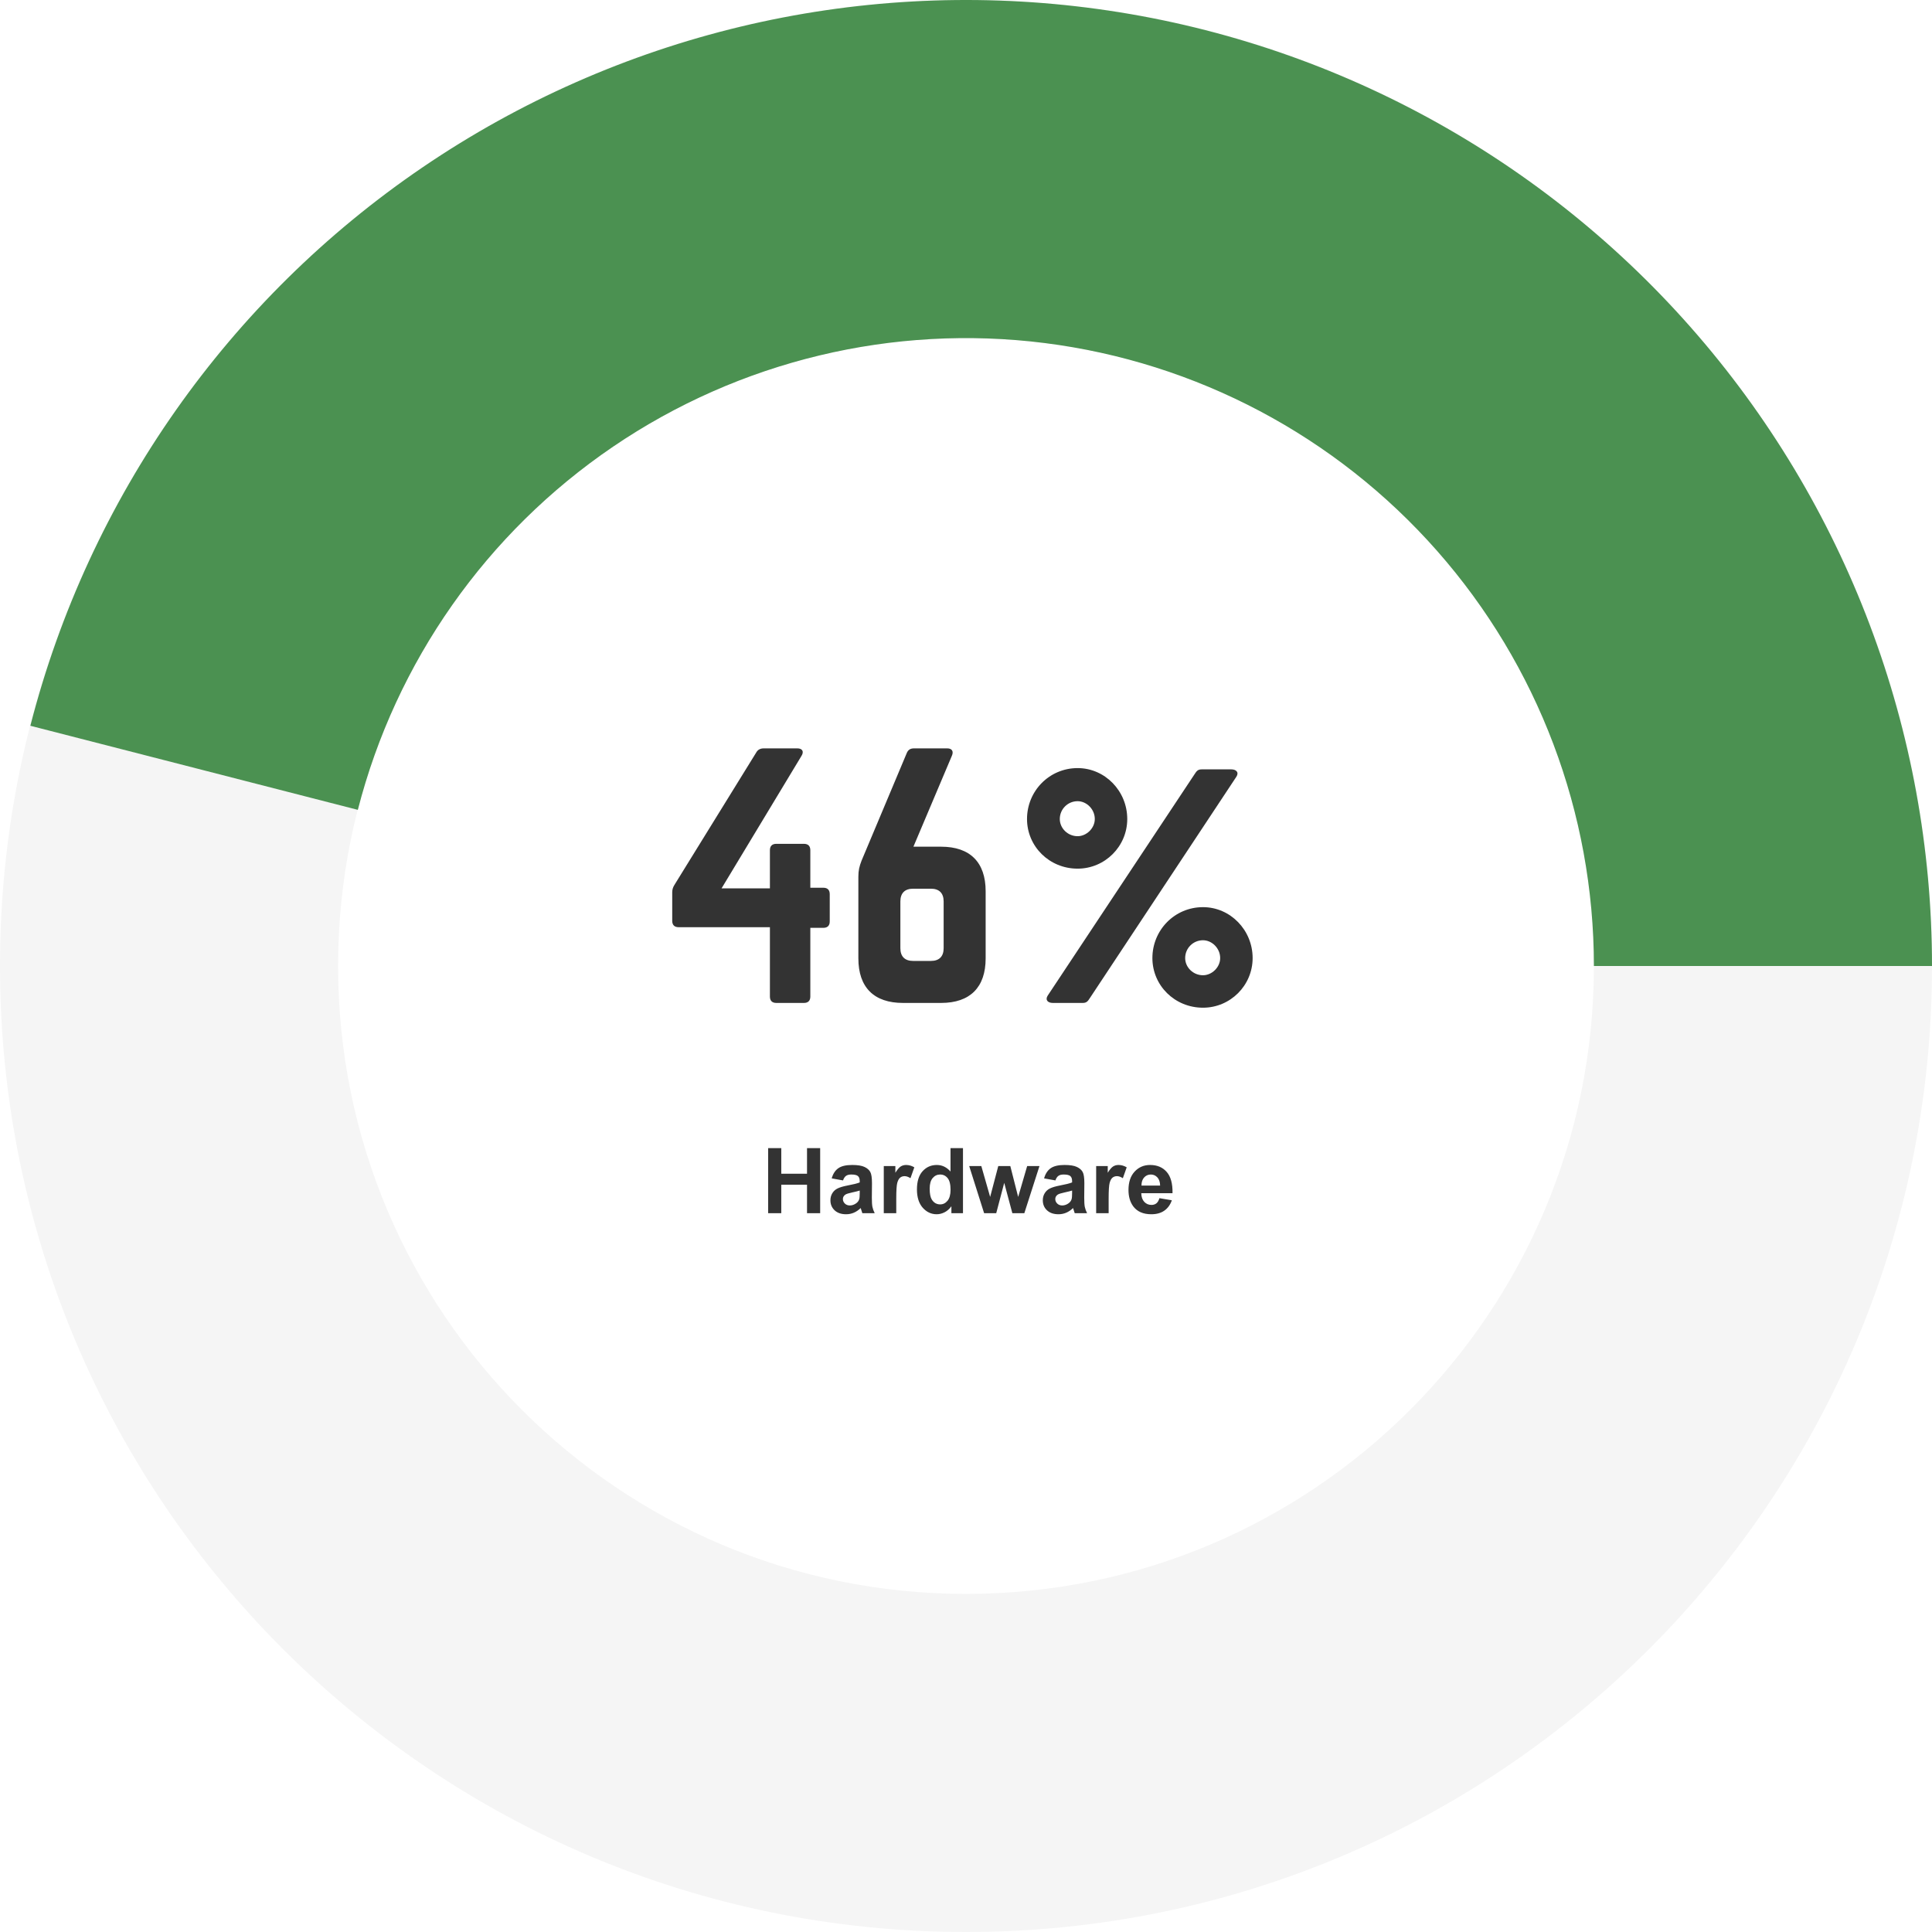 <svg xmlns="http://www.w3.org/2000/svg" fill="none" viewBox="0 0 340 340" height="340" width="340">
<path fill="#F5F5F5" d="M340 170C340 263.888 263.888 340 170 340C76.112 340 0 263.888 0 170C0 76.112 76.112 0 170 0C263.888 0 340 76.112 340 170ZM59.5 170C59.5 231.027 108.973 280.5 170 280.5C231.027 280.5 280.5 231.027 280.5 170C280.5 108.973 231.027 59.5 170 59.5C108.973 59.5 59.5 108.973 59.5 170Z"></path>
<path fill="#4B9151" d="M340 170C340 128.603 324.895 88.629 297.519 57.577C270.143 26.525 232.377 6.529 191.307 1.341C150.236 -3.848 108.684 6.128 74.446 29.396C40.207 52.665 15.636 87.627 5.341 127.723L62.972 142.52C69.663 116.457 85.635 93.732 107.89 78.608C130.145 63.483 157.154 56.999 183.849 60.371C210.545 63.744 235.093 76.741 252.887 96.925C270.682 117.109 280.5 143.092 280.5 170H340Z"></path>
<path fill="#333333" d="M142.604 156.228V149.62C142.604 148.892 142.212 148.5 141.484 148.5H136.612C135.884 148.5 135.492 148.892 135.492 149.62V156.34H126.98L141.036 133.044C141.54 132.26 141.204 131.7 140.308 131.7H134.428C133.812 131.7 133.364 131.924 133.084 132.428L118.692 155.724C118.412 156.172 118.3 156.564 118.3 157.068V162.052C118.3 162.78 118.692 163.172 119.42 163.172H135.492V175.38C135.492 176.108 135.884 176.5 136.612 176.5H141.484C142.212 176.5 142.604 176.108 142.604 175.38V163.284H144.9C145.628 163.284 146.02 162.892 146.02 162.164V157.348C146.02 156.62 145.628 156.228 144.9 156.228H142.604ZM160.746 149.004L167.522 132.988C167.858 132.204 167.522 131.7 166.682 131.7H160.858C160.186 131.7 159.794 131.98 159.57 132.54L151.618 151.468C151.226 152.476 151.058 153.204 151.058 154.268V168.66C151.058 173.756 153.802 176.5 158.898 176.5H165.618C170.714 176.5 173.458 173.756 173.458 168.66V156.844C173.458 151.748 170.714 149.004 165.618 149.004H160.746ZM160.69 169.108C159.234 169.108 158.45 168.324 158.45 166.868V158.636C158.45 157.18 159.234 156.396 160.69 156.396H163.826C165.282 156.396 166.066 157.18 166.066 158.636V166.868C166.066 168.324 165.282 169.108 163.826 169.108H160.69ZM189.642 135.172C184.658 135.172 180.738 139.204 180.738 144.132C180.738 148.948 184.658 152.868 189.642 152.868C194.458 152.868 198.378 148.948 198.378 144.132C198.378 139.204 194.458 135.172 189.642 135.172ZM211.482 135.396C210.81 135.396 210.586 135.676 210.194 136.292L184.378 175.212C183.874 175.996 184.434 176.5 185.274 176.5H190.538C191.21 176.5 191.434 176.22 191.826 175.604L217.586 136.684C218.09 135.9 217.53 135.396 216.69 135.396H211.482ZM189.642 140.996C191.21 140.996 192.666 142.396 192.666 144.132C192.666 145.756 191.21 147.156 189.642 147.156C187.906 147.156 186.506 145.756 186.506 144.132C186.506 142.396 187.906 140.996 189.642 140.996ZM211.706 159.644C206.722 159.644 202.802 163.676 202.802 168.604C202.802 173.42 206.722 177.34 211.706 177.34C216.522 177.34 220.442 173.42 220.442 168.604C220.442 163.676 216.522 159.644 211.706 159.644ZM211.706 165.468C213.274 165.468 214.73 166.868 214.73 168.604C214.73 170.228 213.274 171.628 211.706 171.628C209.97 171.628 208.57 170.228 208.57 168.604C208.57 166.868 209.97 165.468 211.706 165.468Z"></path>
<path fill="#333333" d="M135.18 213.5V202.047H137.492V206.555H142.023V202.047H144.336V213.5H142.023V208.492H137.492V213.5H135.18ZM148.359 207.734L146.367 207.375C146.591 206.573 146.977 205.979 147.523 205.594C148.07 205.208 148.883 205.016 149.961 205.016C150.94 205.016 151.669 205.133 152.148 205.367C152.628 205.596 152.964 205.891 153.156 206.25C153.354 206.604 153.453 207.258 153.453 208.211L153.43 210.773C153.43 211.503 153.464 212.042 153.531 212.391C153.604 212.734 153.737 213.104 153.93 213.5H151.758C151.701 213.354 151.63 213.138 151.547 212.852C151.51 212.721 151.484 212.635 151.469 212.594C151.094 212.958 150.693 213.232 150.266 213.414C149.839 213.596 149.383 213.688 148.898 213.688C148.044 213.688 147.37 213.456 146.875 212.992C146.385 212.529 146.141 211.943 146.141 211.234C146.141 210.766 146.253 210.349 146.477 209.984C146.701 209.615 147.013 209.333 147.414 209.141C147.82 208.943 148.404 208.771 149.164 208.625C150.19 208.432 150.901 208.253 151.297 208.086V207.867C151.297 207.445 151.193 207.146 150.984 206.969C150.776 206.786 150.383 206.695 149.805 206.695C149.414 206.695 149.109 206.773 148.891 206.93C148.672 207.081 148.495 207.349 148.359 207.734ZM151.297 209.516C151.016 209.609 150.57 209.721 149.961 209.852C149.352 209.982 148.953 210.109 148.766 210.234C148.479 210.438 148.336 210.695 148.336 211.008C148.336 211.315 148.451 211.581 148.68 211.805C148.909 212.029 149.201 212.141 149.555 212.141C149.951 212.141 150.328 212.01 150.688 211.75C150.953 211.552 151.128 211.31 151.211 211.023C151.268 210.836 151.297 210.479 151.297 209.953V209.516ZM157.727 213.5H155.531V205.203H157.57V206.383C157.919 205.826 158.232 205.458 158.508 205.281C158.789 205.104 159.107 205.016 159.461 205.016C159.961 205.016 160.443 205.154 160.906 205.43L160.227 207.344C159.857 207.104 159.513 206.984 159.195 206.984C158.888 206.984 158.628 207.07 158.414 207.242C158.201 207.409 158.031 207.714 157.906 208.156C157.786 208.599 157.727 209.526 157.727 210.938V213.5ZM169.469 213.5H167.43V212.281C167.091 212.755 166.69 213.109 166.227 213.344C165.768 213.573 165.305 213.688 164.836 213.688C163.883 213.688 163.065 213.305 162.383 212.539C161.706 211.768 161.367 210.695 161.367 209.32C161.367 207.914 161.698 206.846 162.359 206.117C163.021 205.383 163.857 205.016 164.867 205.016C165.794 205.016 166.596 205.401 167.273 206.172V202.047H169.469V213.5ZM163.609 209.172C163.609 210.057 163.732 210.698 163.977 211.094C164.331 211.667 164.826 211.953 165.461 211.953C165.966 211.953 166.396 211.74 166.75 211.312C167.104 210.88 167.281 210.237 167.281 209.383C167.281 208.43 167.109 207.745 166.766 207.328C166.422 206.906 165.982 206.695 165.445 206.695C164.924 206.695 164.487 206.904 164.133 207.32C163.784 207.732 163.609 208.349 163.609 209.172ZM173.188 213.5L170.562 205.203H172.695L174.25 210.641L175.68 205.203H177.797L179.18 210.641L180.766 205.203H182.93L180.266 213.5H178.156L176.727 208.164L175.32 213.5H173.188ZM185.734 207.734L183.742 207.375C183.966 206.573 184.352 205.979 184.898 205.594C185.445 205.208 186.258 205.016 187.336 205.016C188.315 205.016 189.044 205.133 189.523 205.367C190.003 205.596 190.339 205.891 190.531 206.25C190.729 206.604 190.828 207.258 190.828 208.211L190.805 210.773C190.805 211.503 190.839 212.042 190.906 212.391C190.979 212.734 191.112 213.104 191.305 213.5H189.133C189.076 213.354 189.005 213.138 188.922 212.852C188.885 212.721 188.859 212.635 188.844 212.594C188.469 212.958 188.068 213.232 187.641 213.414C187.214 213.596 186.758 213.688 186.273 213.688C185.419 213.688 184.745 213.456 184.25 212.992C183.76 212.529 183.516 211.943 183.516 211.234C183.516 210.766 183.628 210.349 183.852 209.984C184.076 209.615 184.388 209.333 184.789 209.141C185.195 208.943 185.779 208.771 186.539 208.625C187.565 208.432 188.276 208.253 188.672 208.086V207.867C188.672 207.445 188.568 207.146 188.359 206.969C188.151 206.786 187.758 206.695 187.18 206.695C186.789 206.695 186.484 206.773 186.266 206.93C186.047 207.081 185.87 207.349 185.734 207.734ZM188.672 209.516C188.391 209.609 187.945 209.721 187.336 209.852C186.727 209.982 186.328 210.109 186.141 210.234C185.854 210.438 185.711 210.695 185.711 211.008C185.711 211.315 185.826 211.581 186.055 211.805C186.284 212.029 186.576 212.141 186.93 212.141C187.326 212.141 187.703 212.01 188.062 211.75C188.328 211.552 188.503 211.31 188.586 211.023C188.643 210.836 188.672 210.479 188.672 209.953V209.516ZM195.102 213.5H192.906V205.203H194.945V206.383C195.294 205.826 195.607 205.458 195.883 205.281C196.164 205.104 196.482 205.016 196.836 205.016C197.336 205.016 197.818 205.154 198.281 205.43L197.602 207.344C197.232 207.104 196.888 206.984 196.57 206.984C196.263 206.984 196.003 207.07 195.789 207.242C195.576 207.409 195.406 207.714 195.281 208.156C195.161 208.599 195.102 209.526 195.102 210.938V213.5ZM204.039 210.859L206.227 211.227C205.945 212.029 205.5 212.641 204.891 213.062C204.286 213.479 203.529 213.688 202.617 213.688C201.174 213.688 200.107 213.216 199.414 212.273C198.867 211.518 198.594 210.565 198.594 209.414C198.594 208.039 198.953 206.964 199.672 206.188C200.391 205.406 201.299 205.016 202.398 205.016C203.633 205.016 204.607 205.424 205.32 206.242C206.034 207.055 206.375 208.302 206.344 209.984H200.844C200.859 210.635 201.036 211.143 201.375 211.508C201.714 211.867 202.135 212.047 202.641 212.047C202.984 212.047 203.273 211.953 203.508 211.766C203.742 211.578 203.919 211.276 204.039 210.859ZM204.164 208.641C204.148 208.005 203.984 207.523 203.672 207.195C203.359 206.862 202.979 206.695 202.531 206.695C202.052 206.695 201.656 206.87 201.344 207.219C201.031 207.568 200.878 208.042 200.883 208.641H204.164Z"></path>
</svg>
